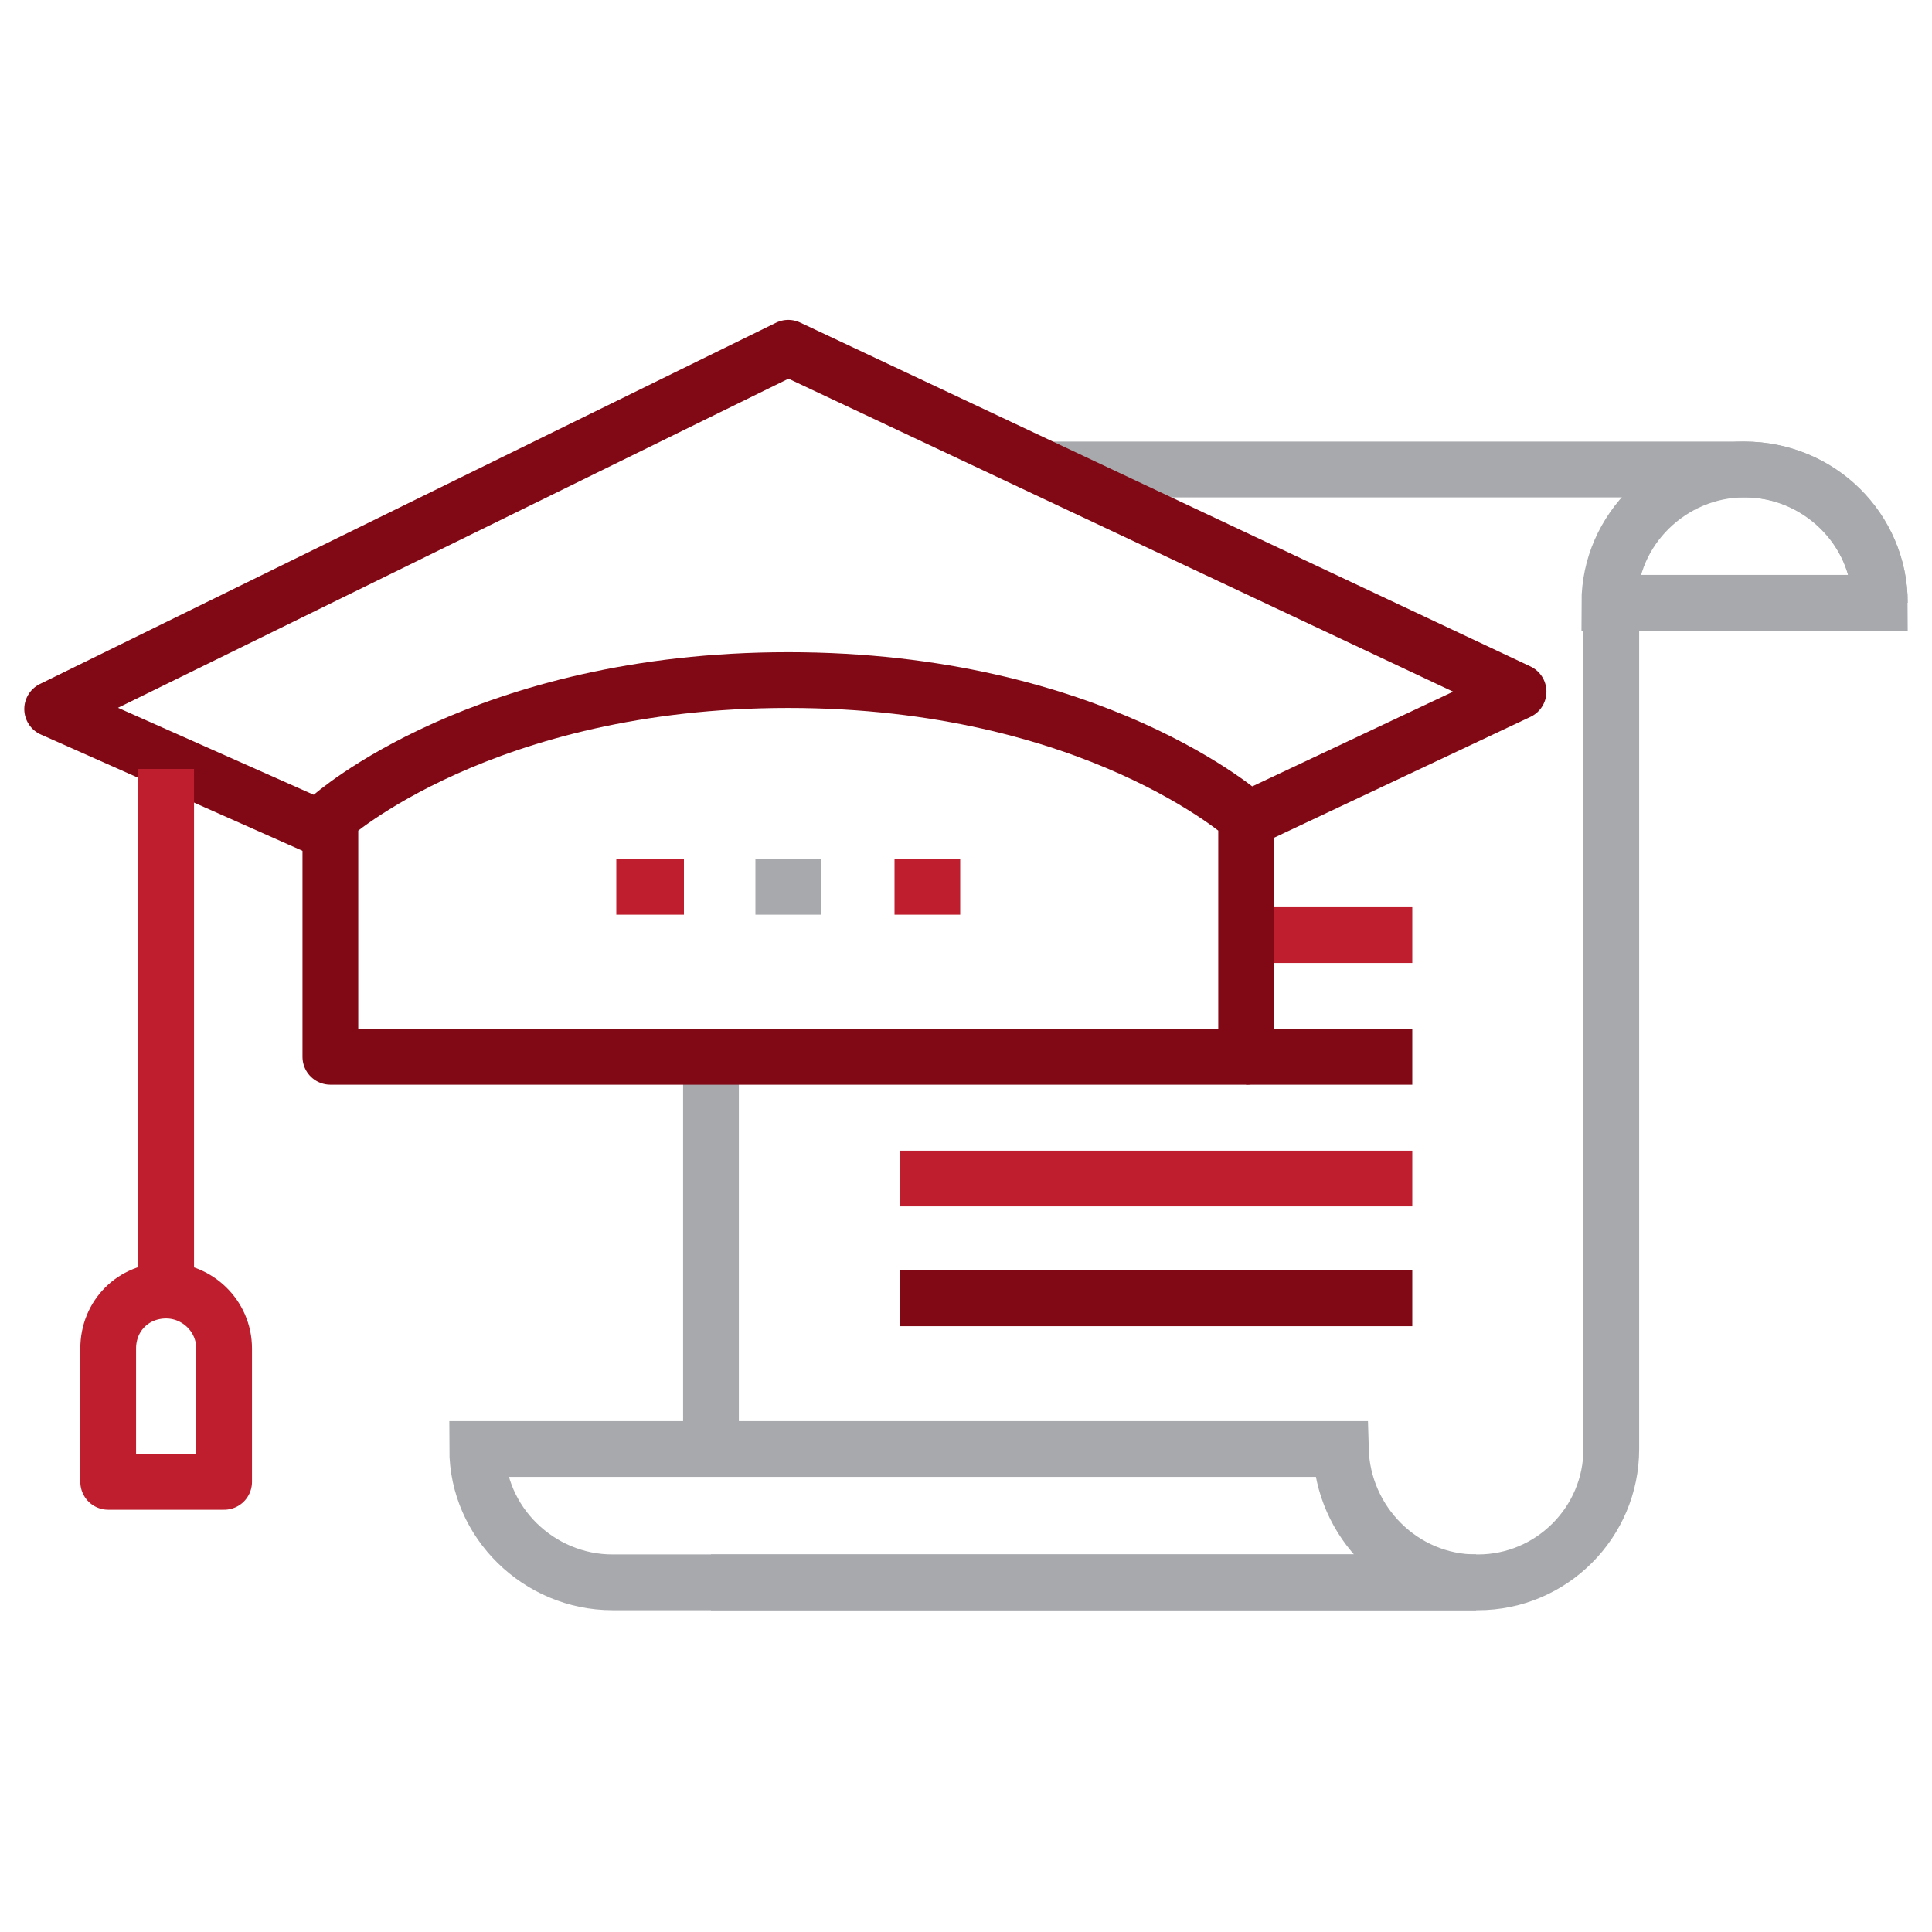 <?xml version="1.0" encoding="utf-8"?>
<!-- Generator: Adobe Illustrator 28.0.0, SVG Export Plug-In . SVG Version: 6.00 Build 0)  -->
<svg version="1.1" id="Layer_1" xmlns="http://www.w3.org/2000/svg" xmlns:xlink="http://www.w3.org/1999/xlink" x="0px" y="0px"
	 width="100px" height="100px" viewBox="0 0 100 100" style="enable-background:new 0 0 100 100;" xml:space="preserve">
<style type="text/css">
	.st0{fill:#BE1E2D;}
	.st1{fill:#A7A9AC;}
	.st2{fill:#810915;}
	.st3{fill:none;stroke:#A7A9AC;stroke-width:2.886;stroke-miterlimit:10;}
	.st4{fill:none;stroke:#BE1E2D;stroke-width:2.886;stroke-linejoin:round;stroke-miterlimit:10;}
	.st5{fill:none;stroke:#810915;stroke-width:2.886;stroke-linejoin:round;stroke-miterlimit:10;}
	.st6{fill:none;stroke:#A7A9AC;stroke-width:2.886;stroke-linejoin:round;stroke-miterlimit:10;}
	.st7{fill:none;stroke:#BE1E2D;stroke-width:2.946;stroke-linecap:round;stroke-linejoin:round;stroke-miterlimit:10;}
	.st8{fill:none;stroke:#A7A9AC;stroke-width:2.946;stroke-linecap:round;stroke-linejoin:round;stroke-miterlimit:10;}
	.st9{fill:none;stroke:#810915;stroke-width:2.946;stroke-linecap:round;stroke-linejoin:round;stroke-miterlimit:10;}
	.st10{fill:none;stroke:#810915;stroke-width:2.946;stroke-linejoin:round;stroke-miterlimit:10;}
	.st11{fill:none;stroke:#BE1E2D;stroke-width:2.946;stroke-linejoin:round;stroke-miterlimit:10;}
	.st12{fill:none;stroke:#810915;stroke-width:3.036;stroke-miterlimit:10;}
	.st13{fill:none;stroke:#A7A9AC;stroke-width:3.036;stroke-linejoin:round;stroke-miterlimit:10;}
	.st14{fill:none;stroke:#A7A9AC;stroke-width:3.036;stroke-linecap:round;stroke-linejoin:round;stroke-miterlimit:10;}
	.st15{fill:none;stroke:#BE1E2D;stroke-width:3.036;stroke-linejoin:round;stroke-miterlimit:10;}
	.st16{fill:none;stroke:#A7A9AC;stroke-width:3.377;stroke-miterlimit:10;}
	.st17{fill:none;stroke:#BE1E2D;stroke-width:3.377;stroke-linejoin:round;stroke-miterlimit:10;}
	.st18{fill:none;stroke:#810915;stroke-width:3.377;stroke-miterlimit:10;}
	.st19{fill:none;stroke:#810915;stroke-width:3.377;stroke-linejoin:round;stroke-miterlimit:10;}
	.st20{fill:none;stroke:#BE1E2D;stroke-width:3.377;stroke-miterlimit:10;}
	.st21{fill:none;stroke:#A7A9AC;stroke-width:3.377;stroke-linejoin:round;stroke-miterlimit:10;}
	.st22{fill:none;stroke:#BE1E2D;stroke-width:3.722;stroke-linecap:round;stroke-linejoin:round;stroke-miterlimit:10;}
	.st23{fill:none;stroke:#A7A9AC;stroke-width:3.722;stroke-linecap:round;stroke-linejoin:round;stroke-miterlimit:10;}
	.st24{fill:none;stroke:#810915;stroke-width:3.722;stroke-linecap:round;stroke-linejoin:round;stroke-miterlimit:10;}
	.st25{fill:none;stroke:#BE1E2D;stroke-width:3.722;stroke-linecap:square;stroke-linejoin:round;stroke-miterlimit:10;}
	.st26{fill:none;stroke:#BE1E2D;stroke-width:3.722;stroke-linejoin:round;stroke-miterlimit:10;}
	.st27{fill:none;stroke:#810915;stroke-width:3.722;stroke-linecap:square;stroke-linejoin:round;stroke-miterlimit:10;}
	.st28{fill:none;stroke:#810915;stroke-width:3.722;stroke-linecap:square;stroke-miterlimit:10;}
	.st29{fill:none;stroke:#810915;stroke-width:3.275;stroke-linejoin:round;stroke-miterlimit:10;}
	.st30{fill:none;stroke:#A7A9AC;stroke-width:3.275;stroke-linejoin:round;stroke-miterlimit:10;}
	.st31{fill:none;stroke:#A7A9AC;stroke-width:3.275;stroke-linecap:square;stroke-linejoin:round;stroke-miterlimit:10;}
	.st32{fill:none;stroke:#BE1E2D;stroke-width:3.275;stroke-linejoin:round;stroke-miterlimit:10;}
	.st33{fill:none;stroke:#010101;stroke-width:3.612;stroke-miterlimit:10;}
	.st34{fill:none;stroke:#810915;stroke-width:3.612;stroke-linejoin:round;stroke-miterlimit:10;}
	.st35{fill:none;stroke:#A7A9AC;stroke-width:3.612;stroke-linejoin:round;stroke-miterlimit:10;}
	.st36{fill:none;stroke:#BE1E2D;stroke-width:3.612;stroke-linejoin:round;stroke-miterlimit:10;}
	.st37{fill:none;stroke:#A7A9AC;stroke-width:3.612;stroke-linecap:round;stroke-linejoin:round;stroke-miterlimit:10;}
	.st38{fill:#FFFFFF;}
	.st39{fill:none;stroke:#A7A9AC;stroke-width:2.832;stroke-linejoin:round;stroke-miterlimit:10;}
	.st40{fill:none;stroke:#A7A9AC;stroke-width:2.832;stroke-linecap:round;stroke-linejoin:round;stroke-miterlimit:10;}
	.st41{fill:none;stroke:#810915;stroke-width:2.832;stroke-linejoin:round;stroke-miterlimit:10;}
	.st42{fill:none;stroke:#BE1E2D;stroke-width:2.832;stroke-linejoin:round;stroke-miterlimit:10;}
</style>
<g>
	<line class="st3" x1="36.8" y1="75" x2="36.8" y2="54.7"/>
	<path class="st3" d="M83.4,32.4V75v0c0,3.8-3.1,6.9-6.9,6.9h0H36.8"/>
	<path class="st3" d="M54,24.3h36.3c3.8,0,7,3.1,7,6.9"/>
	<path class="st3" d="M76.4,81.9H31.7c-3.8,0-7-3.1-7-6.9h44.7C69.5,78.8,72.6,81.9,76.4,81.9z"/>
	<path class="st3" d="M97.3,31.2c0-3.8-3.1-6.9-7-6.9c-3.8,0-7,3.1-7,6.9H97.3z"/>
	<line class="st4" x1="64.5" y1="48.4" x2="73.1" y2="48.4"/>
	<line class="st5" x1="64.5" y1="54.7" x2="73.1" y2="54.7"/>
	<line class="st4" x1="46.6" y1="61" x2="73.1" y2="61"/>
	<polyline class="st5" points="64.6,42.4 78.6,35.8 40.8,18 2.7,36.7 17.1,43.1 	"/>
	<line class="st4" x1="8.6" y1="39.8" x2="8.6" y2="66.8"/>
	<path class="st4" d="M8.6,66.8c-1.7,0-3,1.3-3,3v6.9h6v-6.9C11.6,68.1,10.2,66.8,8.6,66.8z"/>
	<path class="st5" d="M64.5,54.7H17.1V42.3c0,0,7.9-7.1,23.7-7.1c15.8,0,23.7,7.1,23.7,7.1V54.7z"/>
	<line class="st6" x1="39.1" y1="45.9" x2="42.5" y2="45.9"/>
	<line class="st4" x1="31.9" y1="45.9" x2="35.4" y2="45.9"/>
	<line class="st4" x1="46.3" y1="45.9" x2="49.7" y2="45.9"/>
	<line class="st5" x1="46.6" y1="67.2" x2="73.1" y2="67.2"/>
</g>
</svg>
